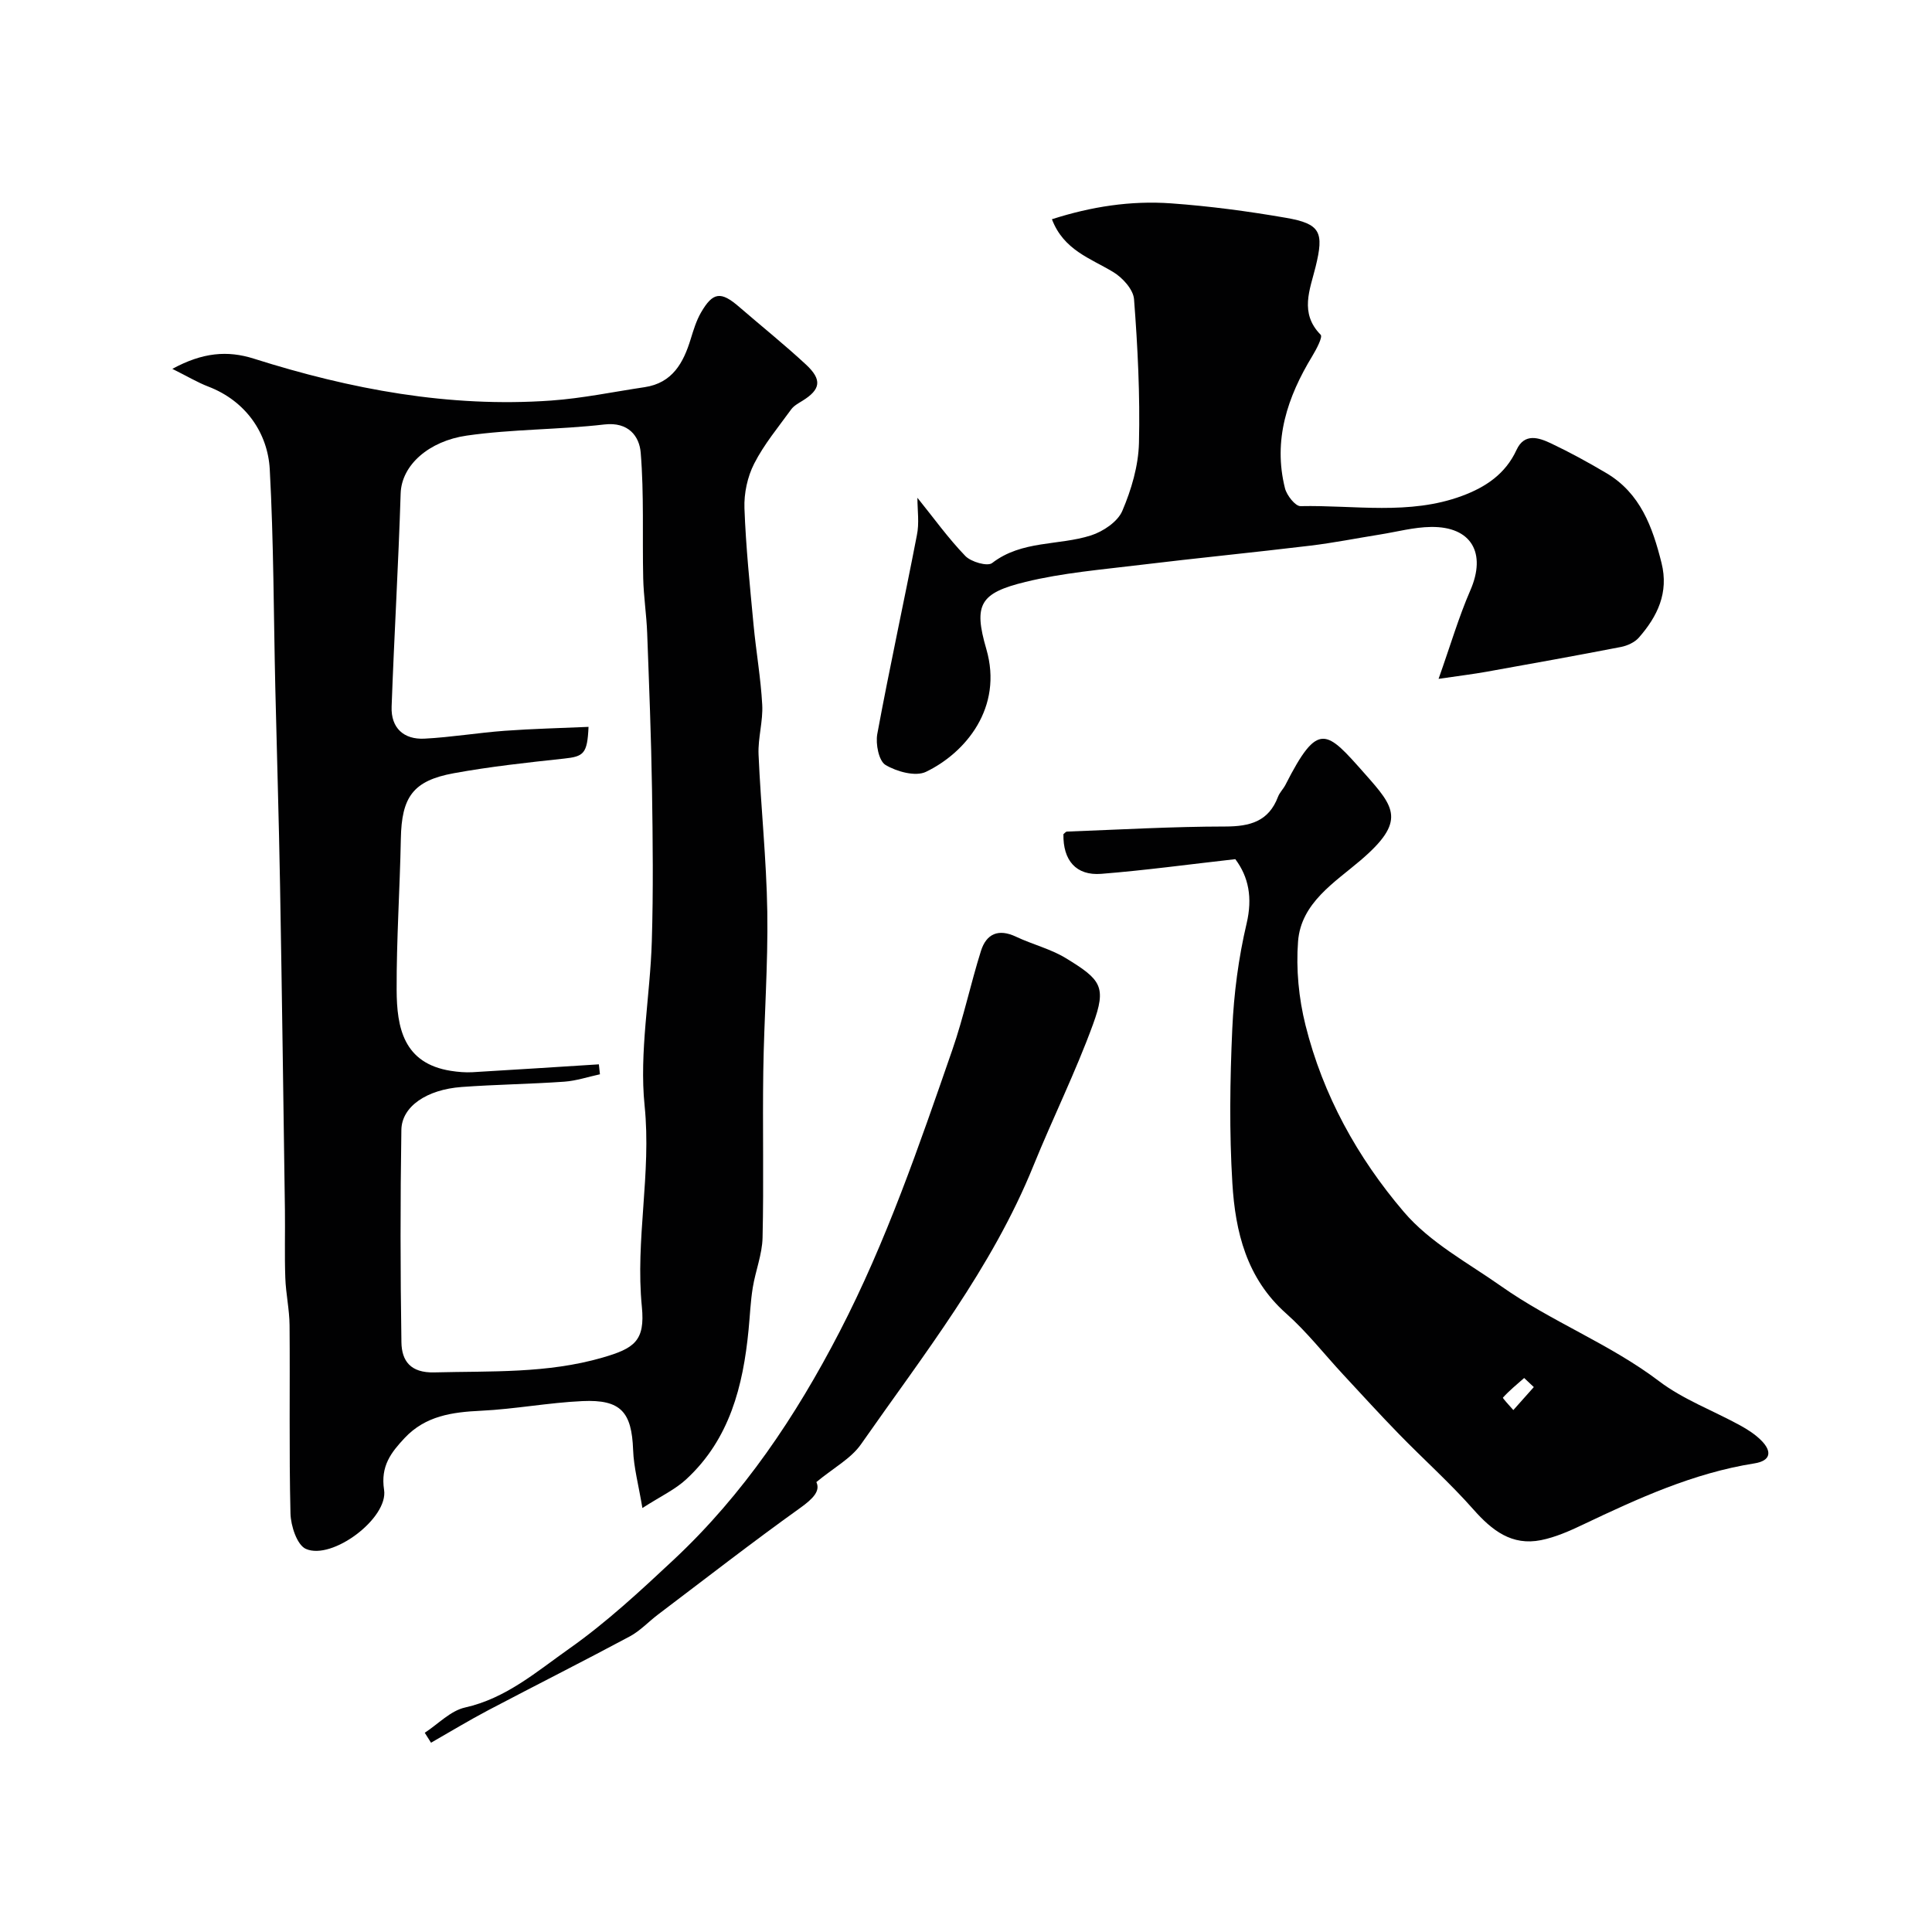 <svg enable-background="new 0 0 400 400" viewBox="0 0 400 400" xmlns="http://www.w3.org/2000/svg"><g fill="#010102"><path d="m133 312.22c-.8-4.81-1.79-8.4-1.92-12.02-.29-7.84-2.52-10.48-10.47-10.12-7.02.32-14 1.66-21.02 2-5.96.28-11.51 1.05-15.82 5.65-2.81 3-5.01 5.81-4.25 10.73.91 5.88-10.78 14.64-16.2 12.22-1.83-.82-3.12-4.78-3.18-7.34-.31-12.99-.08-25.99-.19-38.98-.03-3.27-.77-6.52-.88-9.79-.17-4.69-.02-9.38-.08-14.07-.32-22.43-.61-44.85-1.01-67.28-.24-13.6-.66-27.19-.98-40.79-.35-15.1-.33-30.21-1.15-45.28-.41-7.38-4.86-14.1-12.74-17.12-2.19-.84-4.23-2.07-7.43-3.66 6.27-3.41 11.42-3.85 16.89-2.11 20.03 6.34 40.44 10.17 61.54 8.67 6.48-.46 12.9-1.81 19.35-2.77 5.76-.86 8.04-5.04 9.55-9.99.57-1.85 1.15-3.76 2.1-5.42 2.49-4.32 4.15-4.49 7.94-1.2 4.6 3.98 9.36 7.79 13.81 11.92 3.41 3.16 3.05 5.18-.74 7.52-.83.51-1.77 1.02-2.32 1.78-2.66 3.67-5.61 7.21-7.65 11.21-1.4 2.73-2.13 6.16-2.02 9.24.29 8.04 1.13 16.07 1.88 24.09.52 5.54 1.5 11.05 1.8 16.6.19 3.4-.9 6.87-.76 10.28.47 10.87 1.64 21.71 1.81 32.57.17 11-.67 22.01-.83 33.02-.17 11.49.12 22.99-.15 34.48-.08 3.46-1.47 6.87-2.03 10.34-.47 2.89-.58 5.84-.87 8.76-1.13 11.6-3.91 22.58-12.85 30.86-2.29 2.15-5.29 3.53-9.13 6zm-9.01-91.86c.07.69.15 1.37.22 2.06-2.46.53-4.89 1.35-7.37 1.53-7.08.5-14.19.58-21.27 1.1-7.22.53-12.39 4.03-12.47 8.87-.23 14.66-.22 29.32.01 43.98.06 3.87 1.89 6.37 6.82 6.24 11.68-.3 23.33.26 34.8-3.06 6.59-1.91 8.86-3.44 8.16-10.53-1.38-13.9 2-27.6.57-41.62-1.14-11.17 1.15-22.66 1.49-34.02.32-10.49.2-20.99.04-31.49-.17-10.8-.6-21.59-1-32.38-.14-3.76-.73-7.52-.82-11.28-.2-8.69.19-17.41-.52-26.05-.28-3.38-2.52-6.4-7.5-5.83-9.48 1.1-19.11.95-28.54 2.31-7.75 1.12-13.47 6.05-13.66 11.98-.46 14.72-1.34 29.43-1.87 44.15-.16 4.38 2.5 6.83 6.8 6.61 5.56-.29 11.08-1.22 16.64-1.63 5.74-.42 11.5-.55 17.33-.81-.25 5.59-1 6.13-5.07 6.57-7.63.82-15.29 1.65-22.84 3.03-8.47 1.55-10.79 4.95-10.95 13.58-.2 10.43-.91 20.86-.87 31.29.03 7.75 1.4 15.21 11.24 16.75 1.47.23 2.98.36 4.46.28 8.71-.51 17.43-1.08 26.17-1.63z"/><path d="m255.76 177.88c-9.62 1.08-18.67 2.32-27.76 3.04-5.23.41-7.93-2.81-7.83-8.21.24-.19.48-.53.74-.54 10.93-.41 21.85-1.04 32.78-1.05 5.11-.01 8.97-1.04 10.91-6.16.34-.89 1.1-1.61 1.54-2.47 6.8-13.37 8.45-11.31 16.47-2.25 6.14 6.93 8.57 9.78-.93 17.89-5.34 4.56-12.32 8.8-12.93 16.77-.44 5.73.14 11.77 1.54 17.36 3.61 14.46 10.74 27.38 20.35 38.64 5.49 6.43 13.21 10.5 20.15 15.39 10.45 7.37 22.47 11.92 32.69 19.66 5.01 3.8 11.17 6.08 16.76 9.14 1.57.86 3.13 1.86 4.39 3.12 2.25 2.24 2.08 4.22-1.4 4.77-12.65 2-24.11 7.26-35.53 12.69-2.77 1.32-5.67 2.6-8.65 3.2-6.04 1.21-10.15-2-14.01-6.37-4.83-5.47-10.31-10.36-15.41-15.6-3.92-4.02-7.7-8.18-11.52-12.29-3.94-4.24-7.53-8.86-11.84-12.68-8.18-7.26-10.51-16.89-11.12-26.93-.65-10.62-.5-21.33-.02-31.98.33-7.32 1.29-14.71 2.97-21.83 1.25-5.33.42-9.62-2.34-13.31zm61.8 109.3c-.67-.63-1.33-1.25-2-1.88-1.5 1.32-3.06 2.59-4.39 4.06-.11.12 1.39 1.69 2.15 2.58 1.41-1.58 2.82-3.17 4.24-4.76z"/><path d="m189.94 103.06c3.36 4.16 6.37 8.37 9.92 12.05 1.19 1.23 4.59 2.21 5.55 1.46 6.16-4.75 13.76-3.57 20.47-5.72 2.51-.81 5.52-2.82 6.48-5.07 1.88-4.4 3.33-9.32 3.45-14.06.24-9.92-.26-19.87-1.02-29.77-.15-2.02-2.39-4.48-4.33-5.64-4.71-2.84-10.24-4.53-12.67-10.92 8.15-2.62 16.33-3.88 24.63-3.29 7.98.57 15.96 1.63 23.85 3 7.16 1.24 7.87 2.98 6.11 10.14-1.16 4.72-3.38 9.57 1.05 14.07.46.47-.9 3.03-1.74 4.42-5.15 8.47-8.15 17.39-5.65 27.36.37 1.47 2.14 3.72 3.21 3.7 11.17-.24 22.53 1.93 33.45-2.12 4.88-1.81 8.98-4.53 11.28-9.52 1.64-3.56 4.62-2.55 7.15-1.35 3.91 1.85 7.72 3.94 11.45 6.15 7.05 4.17 9.56 11.16 11.42 18.6 1.54 6.17-.84 11.06-4.69 15.46-.87.99-2.39 1.68-3.72 1.94-9.28 1.8-18.58 3.47-27.89 5.14-2.69.48-5.42.81-9.86 1.46 2.47-6.96 4.17-12.79 6.57-18.31 3.37-7.71.26-13.25-8.13-13.14-3.54.04-7.07 1.01-10.6 1.57-4.82.77-9.62 1.73-14.46 2.31-11.71 1.41-23.46 2.56-35.17 3.98-7.94.97-16 1.63-23.74 3.52-9.42 2.3-10.79 4.67-8.11 13.87 3.55 12.16-4.32 21.52-12.49 25.45-2.16 1.04-6.06-.04-8.38-1.43-1.39-.84-2.07-4.34-1.7-6.39 2.54-13.74 5.54-27.4 8.19-41.12.54-2.53.12-5.22.12-7.8z"/><path d="m169.02 306.85c.86 1.82-.65 3.42-3.36 5.36-9.96 7.13-19.64 14.66-29.41 22.05-1.96 1.48-3.69 3.37-5.82 4.52-9.71 5.2-19.55 10.15-29.3 15.28-4.03 2.12-7.93 4.49-11.89 6.75-.43-.69-.87-1.37-1.3-2.06 2.77-1.8 5.33-4.56 8.35-5.23 8.49-1.9 14.83-7.44 21.5-12.14 7.76-5.46 14.81-12.02 21.77-18.53 14.39-13.49 25.19-29.59 34.25-47.09 9.7-18.73 16.48-38.55 23.35-58.37 2.33-6.71 3.8-13.71 5.93-20.49 1.12-3.58 3.63-4.69 7.28-2.96 3.38 1.6 7.14 2.51 10.29 4.43 7.31 4.46 8.49 5.89 5.63 13.72-3.62 9.92-8.34 19.44-12.32 29.24-8.62 21.27-22.75 39.13-35.71 57.69-2.08 2.98-5.69 4.88-9.24 7.83z"/></g></svg>